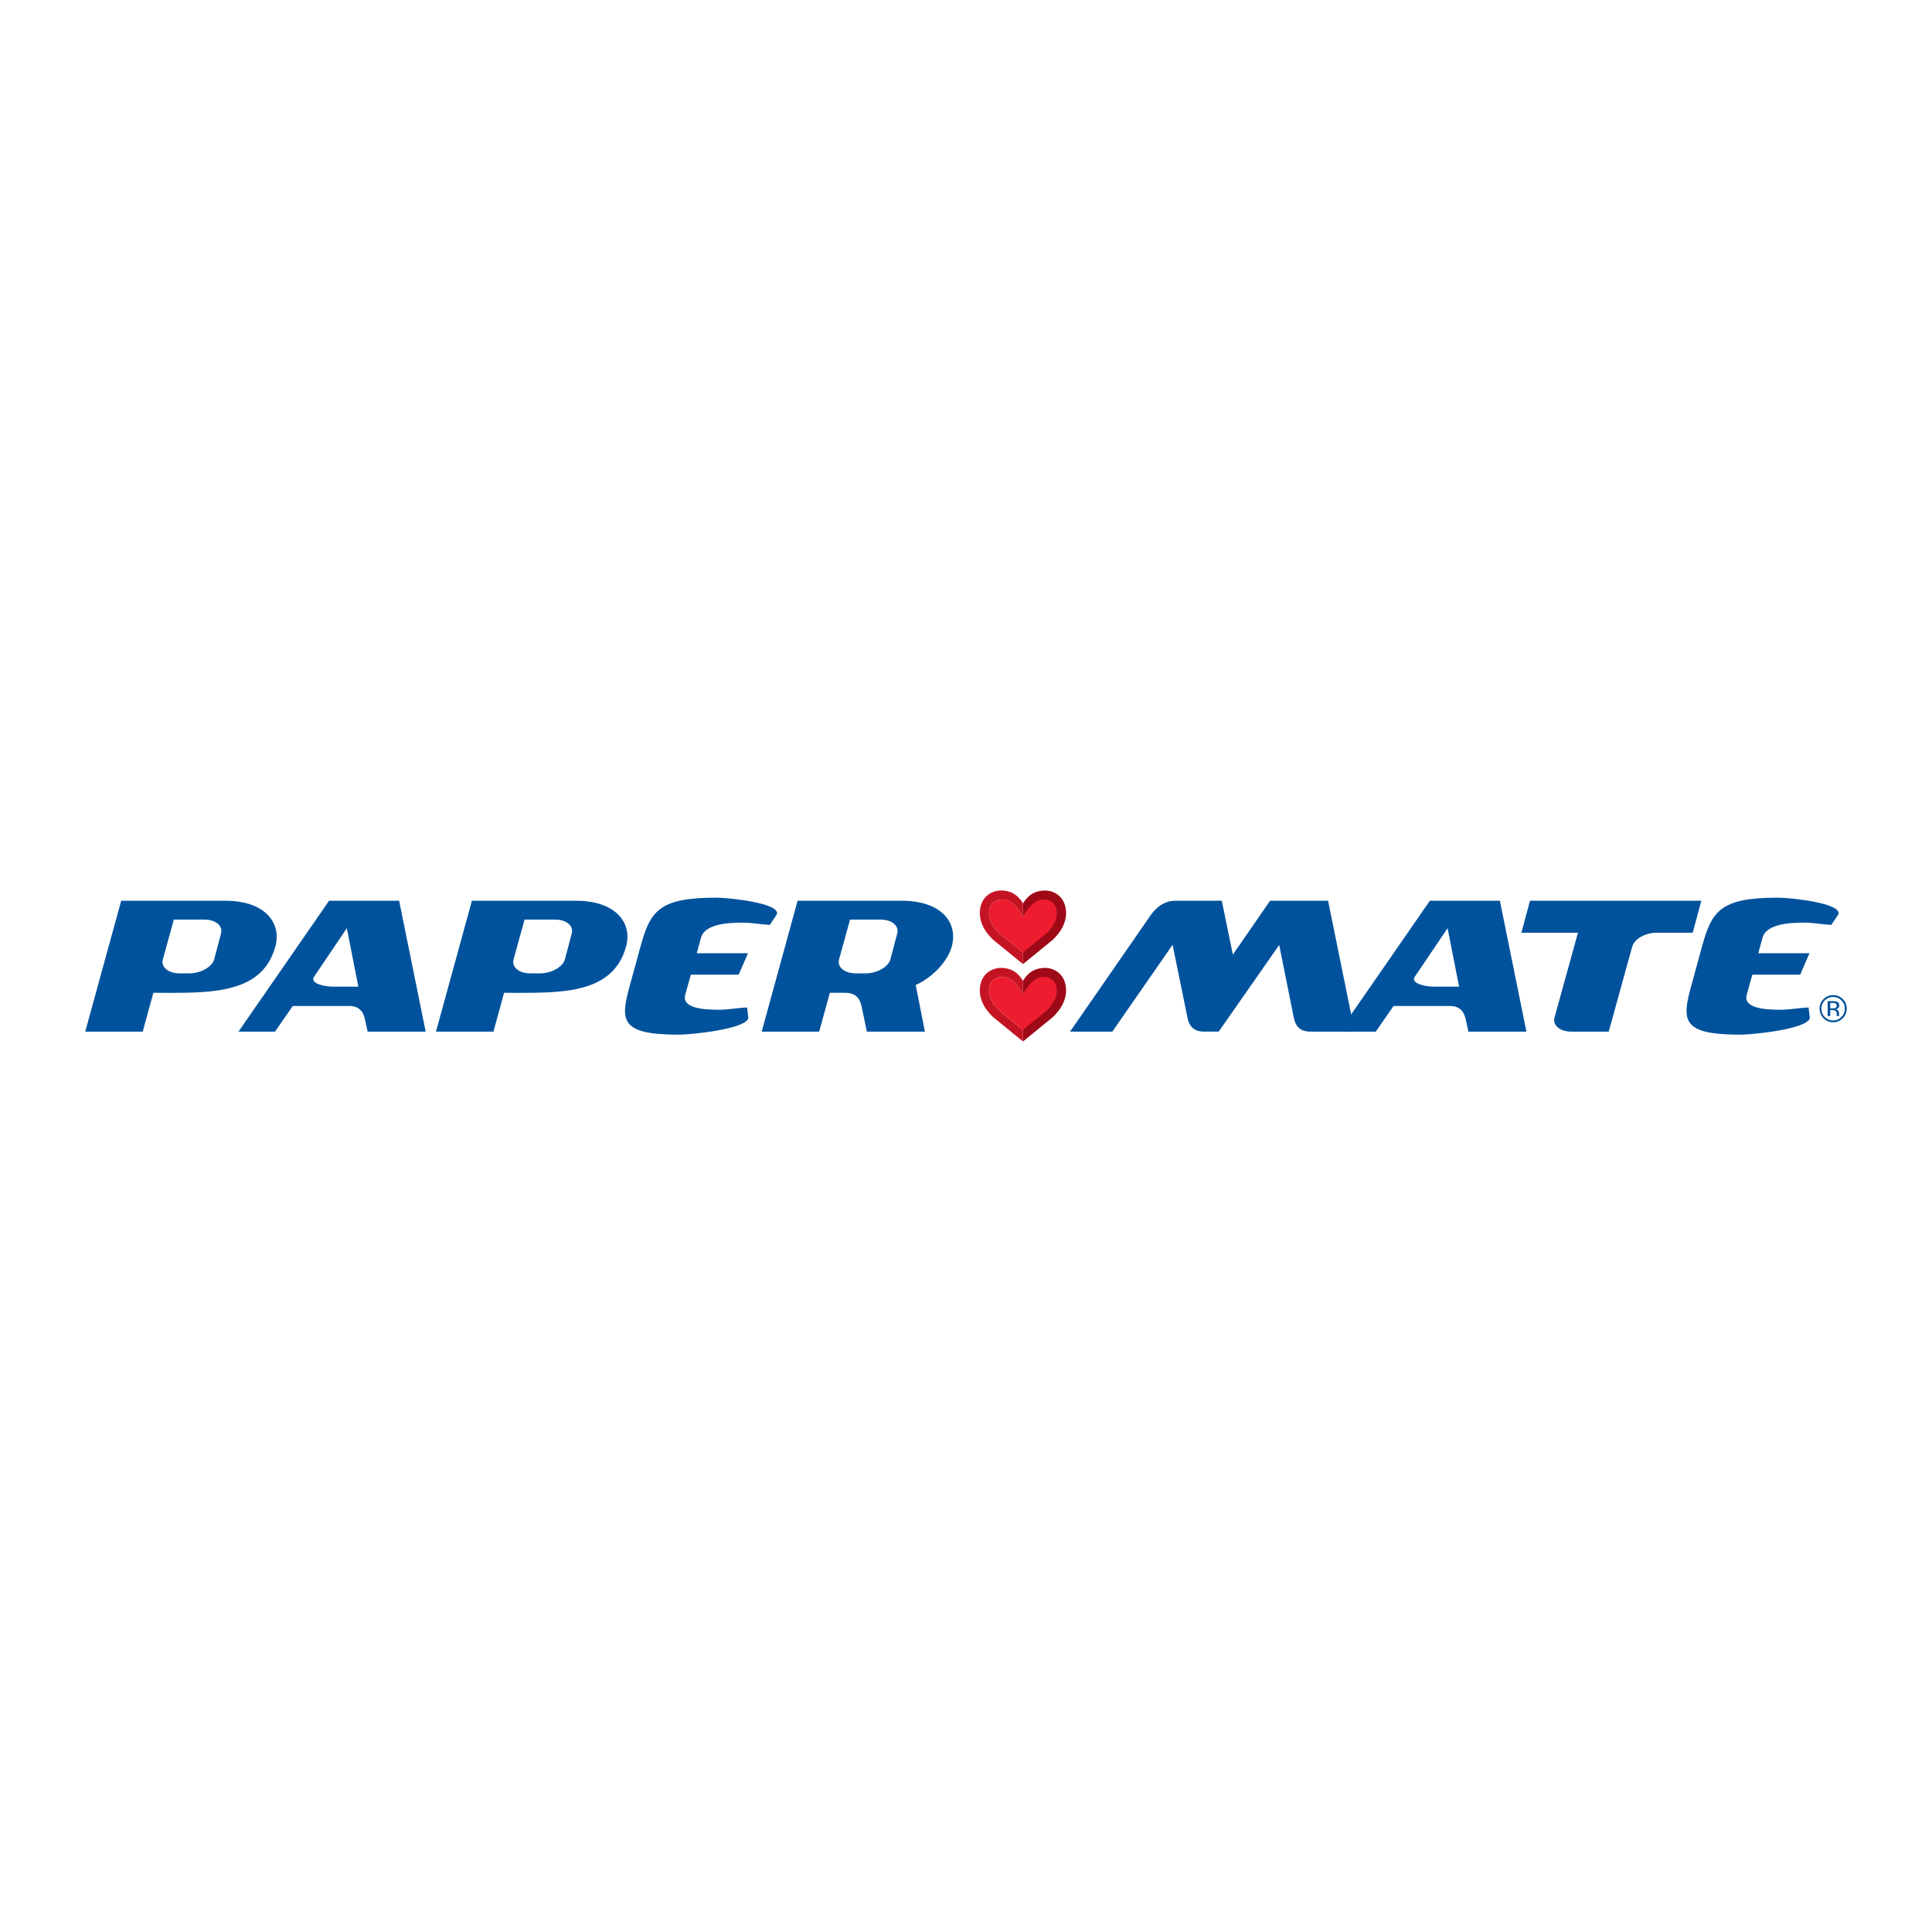 <?xml version="1.0" encoding="utf-8"?>
<!-- Generator: Adobe Illustrator 13.0.0, SVG Export Plug-In . SVG Version: 6.00 Build 14948)  -->
<!DOCTYPE svg PUBLIC "-//W3C//DTD SVG 1.0//EN" "http://www.w3.org/TR/2001/REC-SVG-20010904/DTD/svg10.dtd">
<svg version="1.0" id="Layer_1" xmlns="http://www.w3.org/2000/svg" xmlns:xlink="http://www.w3.org/1999/xlink" x="0px" y="0px"
	 width="192.756px" height="192.756px" viewBox="0 0 192.756 192.756" enable-background="new 0 0 192.756 192.756"
	 xml:space="preserve">
<g>
	<polygon fill-rule="evenodd" clip-rule="evenodd" fill="#FFFFFF" points="0,0 192.756,0 192.756,192.756 0,192.756 0,0 	"/>
	<path fill-rule="evenodd" clip-rule="evenodd" fill="#00529C" d="M39.822,89.868h-6.989l-9.04,13.059h3.642l1.777-2.562h5.595
		c1.167,0,1.486,0.74,1.619,1.401l0.256,1.161h5.788L39.822,89.868L39.822,89.868z M33.199,98.438c-0.75,0-2.343-0.287-1.853-1.007
		c0,0,2.87-4.266,3.258-4.828l1.146,5.835H33.199L33.199,98.438z"/>
	<path fill-rule="evenodd" clip-rule="evenodd" fill="#00529C" d="M149.645,89.868h-6.987l-9.041,13.059h3.642l1.778-2.562h5.593
		c1.168,0,1.484,0.74,1.618,1.401l0.256,1.161h5.788L149.645,89.868L149.645,89.868z M143.021,98.438
		c-0.748,0-2.343-0.287-1.853-1.007c0,0,2.871-4.266,3.258-4.828l1.146,5.835H143.021L143.021,98.438z"/>
	<path fill-rule="evenodd" clip-rule="evenodd" fill="#00529C" d="M57.037,93.152l-0.673,2.554
		c-0.216,0.781-1.362,1.407-2.472,1.407h-0.974c-1.141,0-1.89-0.625-1.676-1.407l1.091-3.958h3.062
		C56.509,91.749,57.26,92.375,57.037,93.152L57.037,93.152z M62.458,94.459c0.68-2.45-1.121-4.591-4.959-4.591H47.083l-3.586,13.059
		h5.733l1.062-3.875C55.586,99.052,61.091,99.376,62.458,94.459L62.458,94.459z"/>
	<path fill-rule="evenodd" clip-rule="evenodd" fill="#00529C" d="M22.046,93.152l-0.673,2.554
		c-0.217,0.781-1.363,1.407-2.472,1.407h-0.975c-1.141,0-1.889-0.625-1.676-1.407l1.091-3.958h3.062
		C21.518,91.749,22.269,92.375,22.046,93.152L22.046,93.152z M27.465,94.459c0.68-2.45-1.12-4.591-4.959-4.591H12.092l-3.588,13.059
		h5.735l1.061-3.875C20.594,99.052,26.099,99.376,27.465,94.459L27.465,94.459z"/>
	<path fill-rule="evenodd" clip-rule="evenodd" fill="#00529C" d="M132.504,89.868h-5.787l-3.715,5.371l-1.104-5.371h-4.618
		c-1.172,0-1.964,0.72-2.45,1.403l-8.071,11.655h4.217l6.014-8.663l1.482,7.256c0.127,0.655,0.446,1.38,1.604,1.403h1.516
		l6.033-8.642l1.454,7.238c0.135,0.664,0.457,1.407,1.648,1.407h4.428L132.504,89.868L132.504,89.868z"/>
	<path fill-rule="evenodd" clip-rule="evenodd" fill="#00529C" d="M168.884,93.056h-3.596c-1.138,0-2.234,0.625-2.446,1.403
		l-2.34,8.468h-3.723c-1.151,0-1.896-0.632-1.685-1.407l2.339-8.464h-5.646l0.861-3.188h17.093L168.884,93.056L168.884,93.056z"/>
	<path fill-rule="evenodd" clip-rule="evenodd" fill="#00529C" d="M182.707,92.274c-0.913-0.038-1.763-0.222-2.678-0.222
		c-1.5,0-3.793,0.128-4.179,1.497l-0.425,1.555h5.105l-0.923,2.136h-4.773l-0.561,2.003c-0.383,1.364,1.864,1.5,3.362,1.5
		c0.928,0,1.858-0.191,2.809-0.227c0.014,0.172,0.126,0.969,0.117,1.077c-0.322,1.102-5.717,1.635-6.944,1.635
		c-5.791,0-5.854-1.366-4.874-4.895l1.062-3.875c0.978-3.549,1.805-4.897,7.565-4.897c1.253,0,6.354,0.535,6.052,1.636
		C183.385,91.309,182.81,92.102,182.707,92.274L182.707,92.274z"/>
	<path fill-rule="evenodd" clip-rule="evenodd" fill="#00529C" d="M76.81,92.274c-0.921-0.038-1.767-0.222-2.689-0.222
		c-1.505,0-3.794,0.128-4.181,1.497l-0.423,1.555h5.114l-0.936,2.136h-4.77l-0.555,2.003c-0.384,1.364,1.855,1.5,3.358,1.5
		c0.923,0,1.859-0.191,2.811-0.227c0.009,0.172,0.129,0.969,0.121,1.077c-0.331,1.102-5.725,1.635-6.953,1.635
		c-5.79,0-5.853-1.366-4.873-4.895l1.065-3.875c0.978-3.549,1.807-4.897,7.566-4.897c1.254,0,6.353,0.535,6.054,1.636
		C77.476,91.309,76.906,92.102,76.81,92.274L76.81,92.274z"/>
	<path fill-rule="evenodd" clip-rule="evenodd" fill="#00529C" d="M89.512,93.152l-0.674,2.554
		c-0.217,0.781-1.363,1.407-2.471,1.407h-0.975c-1.142,0-1.89-0.625-1.676-1.407l1.092-3.958h3.062
		C88.981,91.749,89.734,92.375,89.512,93.152L89.512,93.152z M94.952,94.459c0.683-2.485-1.121-4.591-4.959-4.591H79.577
		l-3.583,13.059h5.734l1.066-3.875h1.525c1.203,0,1.523,0.742,1.652,1.408c0,0,0.342,1.653,0.517,2.467h5.791l-0.918-4.652
		C93.191,97.439,94.573,95.809,94.952,94.459L94.952,94.459z"/>
	<path fill-rule="evenodd" clip-rule="evenodd" fill="#00529C" d="M182.889,99.463c0.324,0,0.601,0.114,0.828,0.343
		c0.229,0.229,0.342,0.504,0.342,0.827c0,0.326-0.113,0.604-0.342,0.833c-0.227,0.231-0.504,0.346-0.828,0.346
		c-0.325,0-0.602-0.114-0.83-0.346c-0.226-0.229-0.339-0.507-0.339-0.833c0-0.323,0.114-0.598,0.342-0.827
		C182.29,99.577,182.565,99.463,182.889,99.463L182.889,99.463z M184.252,100.631c0-0.373-0.133-0.693-0.398-0.957
		c-0.265-0.263-0.586-0.395-0.961-0.395s-0.693,0.132-0.958,0.395c-0.266,0.264-0.397,0.584-0.397,0.957
		c0,0.377,0.132,0.699,0.395,0.963c0.264,0.267,0.583,0.399,0.961,0.399c0.375,0,0.696-0.133,0.961-0.399
		C184.119,101.328,184.252,101.008,184.252,100.631L184.252,100.631z M183.252,100.337c0,0.112-0.051,0.191-0.155,0.23
		c-0.056,0.021-0.139,0.034-0.251,0.034h-0.239v-0.539h0.227c0.146,0,0.253,0.02,0.319,0.055
		C183.219,100.155,183.252,100.229,183.252,100.337L183.252,100.337z M182.344,99.881v1.488h0.263v-0.586h0.207
		c0.14,0,0.237,0.016,0.293,0.049c0.094,0.056,0.141,0.168,0.141,0.34v0.118l0.005,0.048c0.002,0.008,0.003,0.014,0.004,0.018
		s0.002,0.01,0.003,0.014h0.246l-0.01-0.018c-0.006-0.012-0.012-0.038-0.013-0.077c-0.004-0.04-0.005-0.077-0.005-0.11v-0.108
		c0-0.075-0.027-0.152-0.079-0.231c-0.054-0.079-0.138-0.128-0.253-0.146c0.092-0.015,0.163-0.04,0.215-0.071
		c0.097-0.063,0.145-0.162,0.145-0.296c0-0.188-0.078-0.312-0.23-0.378c-0.087-0.035-0.223-0.053-0.409-0.053H182.344
		L182.344,99.881z"/>
	<path fill-rule="evenodd" clip-rule="evenodd" fill="#9E0917" d="M102.063,90.139c0.608-0.999,1.38-1.307,2.28-1.292
		c0.718,0.016,1.639,0.472,1.919,1.504c0.406,1.486-0.493,2.726-1.23,3.417l-2.969,2.419V90.139L102.063,90.139z"/>
	<path fill-rule="evenodd" clip-rule="evenodd" fill="#9E0917" d="M102.063,97.857c0.608-0.998,1.38-1.304,2.28-1.292
		c0.718,0.02,1.639,0.47,1.919,1.505c0.406,1.487-0.493,2.727-1.23,3.417l-2.969,2.422V97.857L102.063,97.857z"/>
	<path fill-rule="evenodd" clip-rule="evenodd" fill="#C41424" d="M99.099,93.769l2.965,2.419v-1.163
		c-0.002,0-0.005,0.002-0.007,0.004c-0.699-0.57-2.301-1.869-2.355-1.913c-0.413-0.393-1.026-1.117-1.026-2
		c0-0.164,0.021-0.329,0.067-0.505c0.182-0.657,0.772-0.833,1.094-0.854c0.579-0.04,1.231,0.071,2.221,1.667
		c0.002-0.004,0.004-0.008,0.007-0.012v-1.275c-0.599-0.999-1.374-1.307-2.278-1.292c-0.718,0.016-1.641,0.472-1.928,1.504
		C97.448,91.838,98.35,93.077,99.099,93.769L99.099,93.769z"/>
	<path fill-rule="evenodd" clip-rule="evenodd" fill="#C41424" d="M99.701,100.834c-0.413-0.391-1.026-1.117-1.026-1.997
		c0-0.164,0.021-0.332,0.067-0.503c0.182-0.661,0.772-0.834,1.094-0.857c0.579-0.041,1.231,0.071,2.221,1.672
		c0.002-0.004,0.004-0.008,0.007-0.01v-1.281c-0.599-0.998-1.374-1.304-2.278-1.292c-0.718,0.02-1.641,0.47-1.928,1.505
		c-0.41,1.487,0.492,2.727,1.241,3.417l2.965,2.422v-1.164c-0.002,0.002-0.005,0.004-0.007,0.006
		C101.357,102.179,99.756,100.878,99.701,100.834L99.701,100.834z"/>
	<path fill-rule="evenodd" clip-rule="evenodd" fill="#ED1C2E" d="M102.057,95.029c-0.699-0.57-2.301-1.869-2.355-1.913
		c-0.413-0.393-1.026-1.117-1.026-2c0-0.164,0.021-0.329,0.067-0.505c0.182-0.657,0.772-0.833,1.094-0.854
		c0.579-0.04,1.231,0.071,2.221,1.667c0.994-1.597,1.645-1.708,2.223-1.667c0.318,0.021,0.911,0.197,1.091,0.854
		c0.045,0.176,0.065,0.342,0.065,0.505c0,0.882-0.607,1.607-1.024,2C104.361,93.16,102.756,94.459,102.057,95.029L102.057,95.029z"
		/>
	<path fill-rule="evenodd" clip-rule="evenodd" fill="#ED1C2E" d="M102.057,102.751c-0.699-0.572-2.301-1.873-2.355-1.917
		c-0.413-0.391-1.026-1.117-1.026-1.997c0-0.164,0.021-0.332,0.067-0.503c0.182-0.661,0.772-0.834,1.094-0.857
		c0.579-0.041,1.231,0.071,2.221,1.672c0.994-1.601,1.645-1.713,2.223-1.672c0.318,0.023,0.911,0.196,1.091,0.857
		c0.045,0.171,0.065,0.339,0.065,0.503c0,0.88-0.607,1.606-1.024,1.997C104.361,100.878,102.756,102.179,102.057,102.751
		L102.057,102.751z"/>
</g>
</svg>
